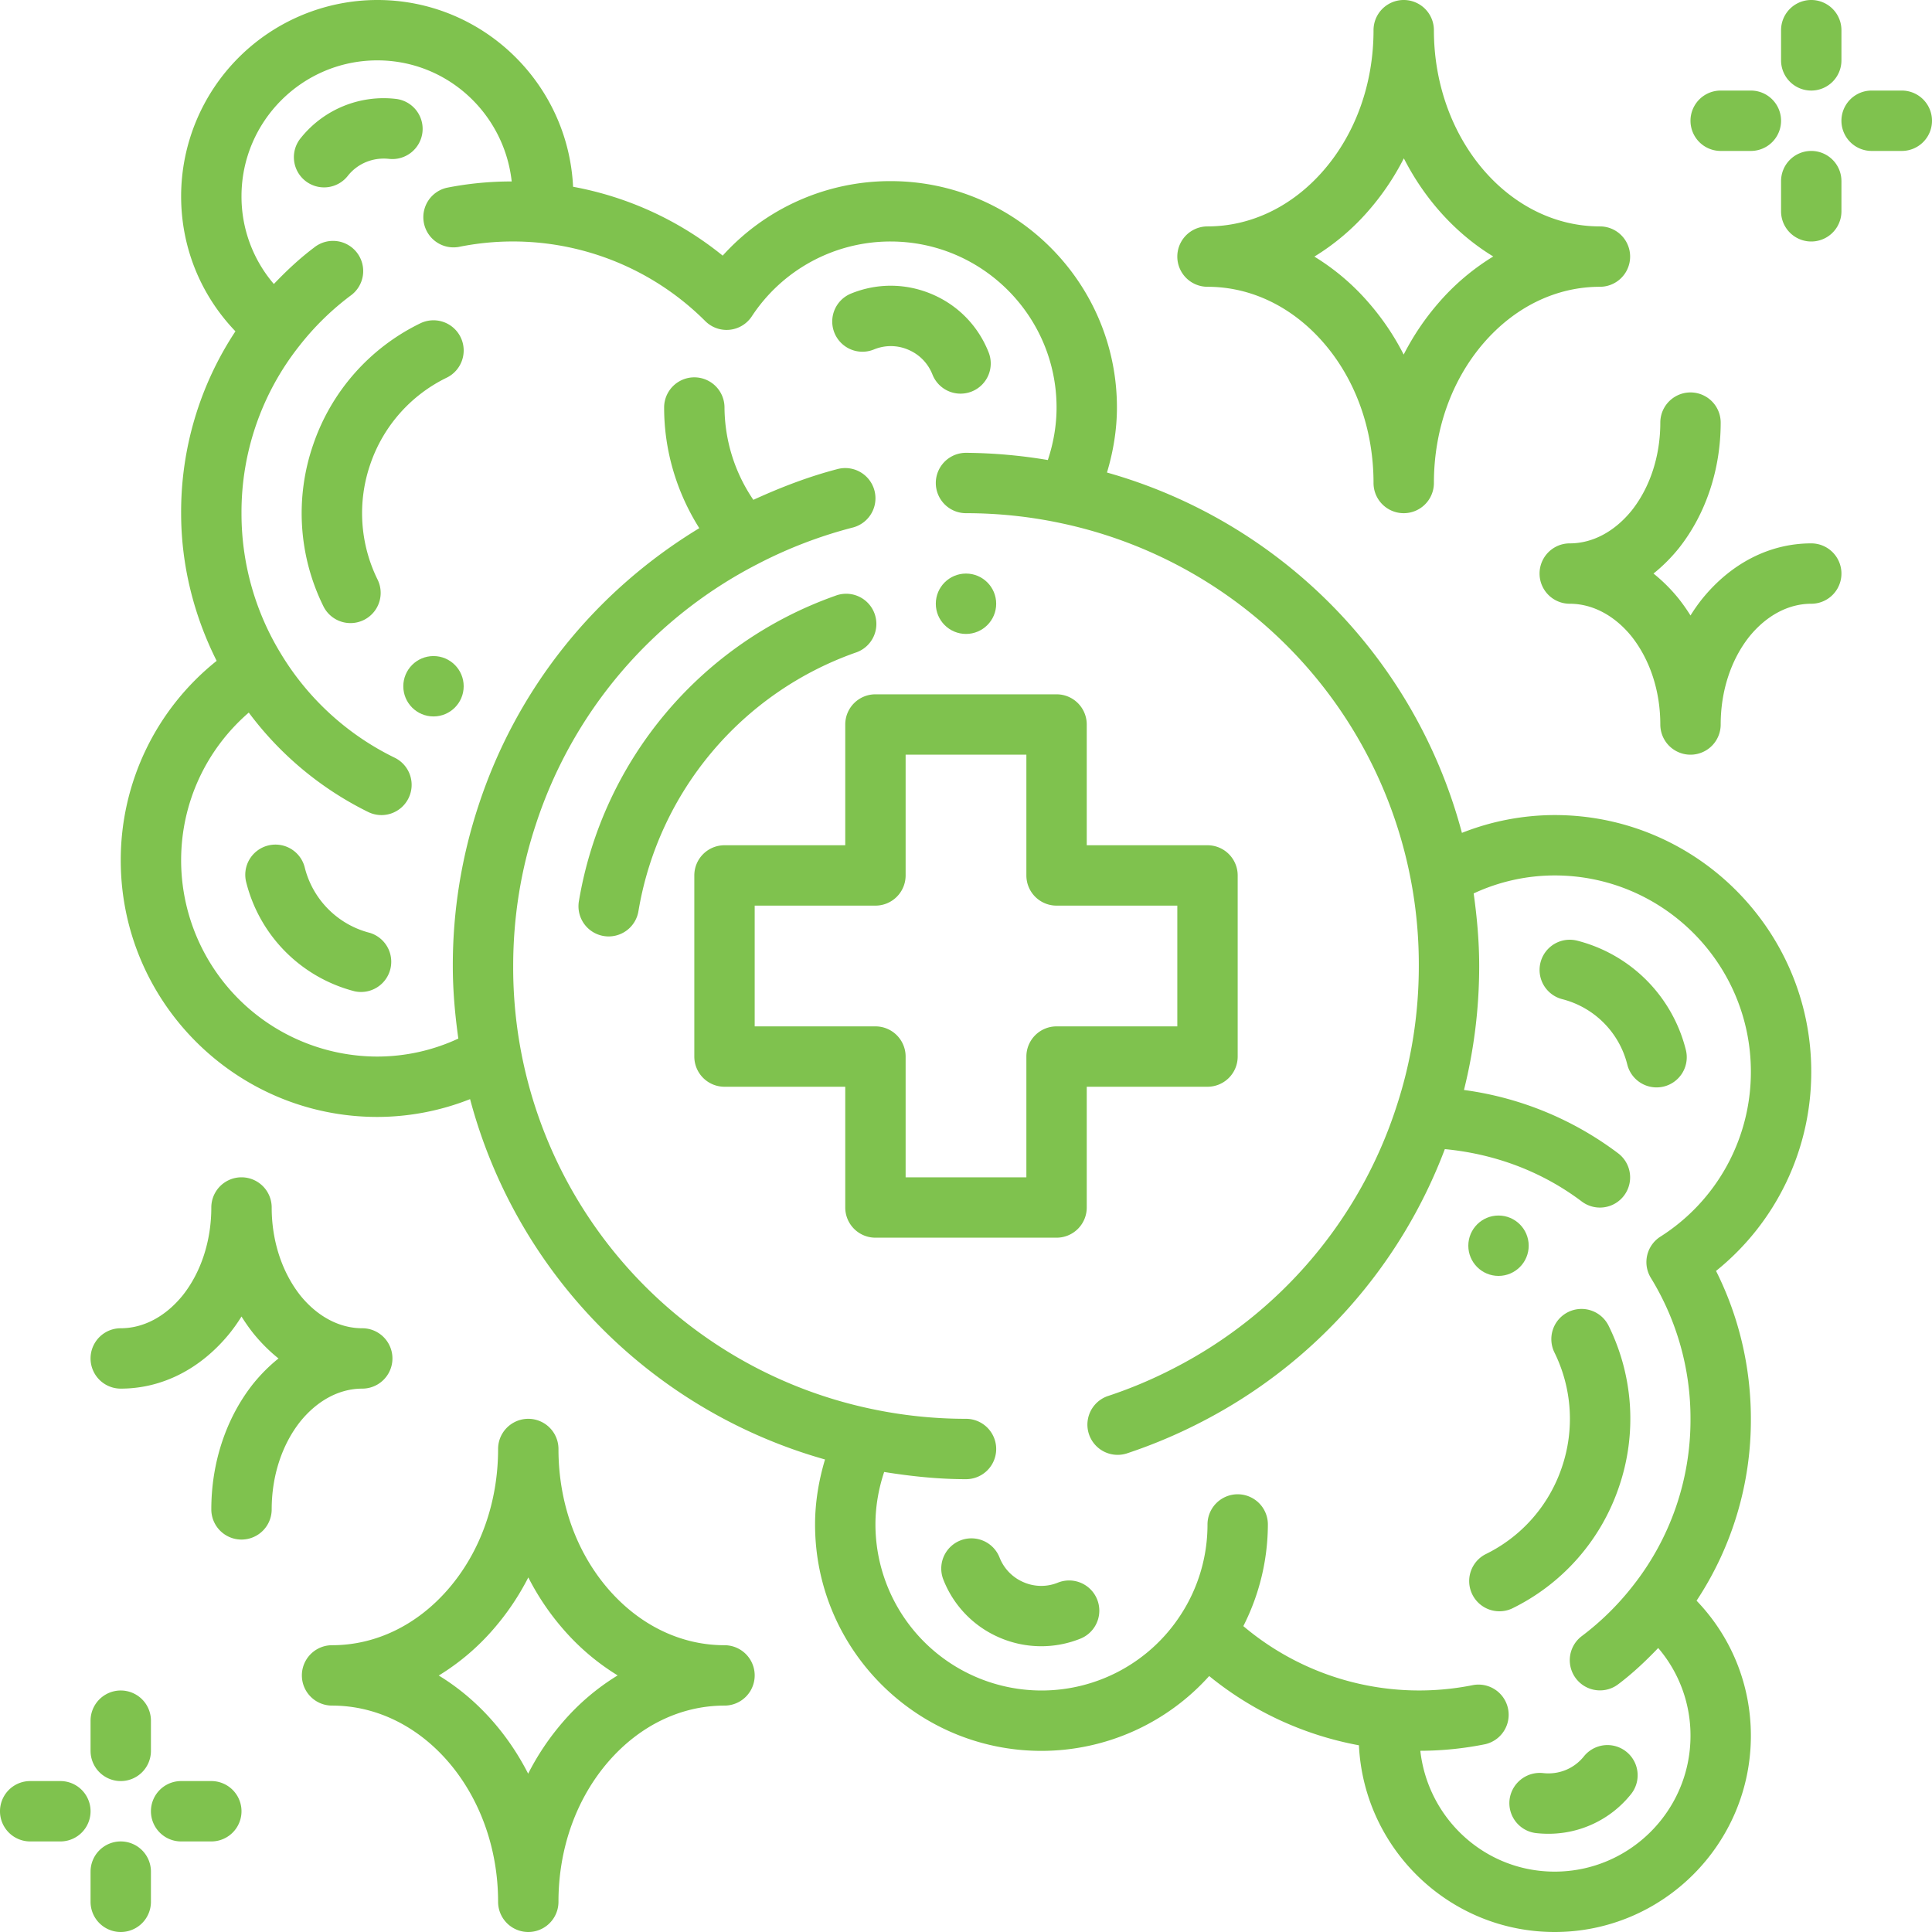 <svg class="" xml:space="preserve" style="enable-background:new 0 0 512 512" viewBox="0 0 64 64" y="0" x="0" height="512" width="512" xmlns:xlink="http://www.w3.org/1999/xlink" version="1.1" xmlns="http://www.w3.org/2000/svg"><g><circle data-original="#000000" opacity="1" fill="#7fc24e" r="1" cy="22.733" cx="14.36"></circle><circle data-original="#000000" opacity="1" fill="#7fc24e" r="1" cy="20" cx="32"></circle><circle data-original="#000000" opacity="1" fill="#7fc24e" r="1" cy="41.266" cx="49.64"></circle><path data-original="#000000" opacity="1" fill="#7fc24e" d="M40 9.5c1.441 0 2.807.659 3.845 1.855 1.067 1.23 1.655 2.88 1.655 4.645a1 1 0 1 0 2 0c0-1.765.588-3.414 1.655-4.645C50.193 10.159 51.559 9.5 53 9.5a1 1 0 1 0 0-2c-3.033 0-5.5-2.916-5.5-6.5a1 1 0 1 0-2 0c0 1.765-.588 3.414-1.655 4.645C42.807 6.841 41.441 7.5 40 7.5a1 1 0 1 0 0 2zm5.355-2.545a8.504 8.504 0 0 0 1.149-1.71c.7 1.371 1.729 2.501 2.962 3.251a7.696 7.696 0 0 0-1.822 1.549 8.494 8.494 0 0 0-1.145 1.701 8.424 8.424 0 0 0-1.145-1.701A7.669 7.669 0 0 0 43.54 8.5a7.693 7.693 0 0 0 1.815-1.545zM60 18c-1.369 0-2.65.65-3.614 1.84a5.696 5.696 0 0 0-.386.549 6.173 6.173 0 0 0-.393-.559 5.497 5.497 0 0 0-.833-.831c.3-.239.582-.52.84-.839C56.508 17.03 57 15.553 57 14a1 1 0 1 0-2 0c0 1.104-.339 2.142-.947 2.91-.57.703-1.299 1.09-2.053 1.09a1 1 0 1 0 0 2c.754 0 1.483.387 2.046 1.08.615.778.954 1.816.954 2.92a1 1 0 1 0 2 0c0-1.104.339-2.142.947-2.91.57-.703 1.299-1.09 2.053-1.09a1 1 0 1 0 0-2zM28.334 21.622a1 1 0 1 0-.668-1.884 13.006 13.006 0 0 0-8.486 10.097 1 1 0 1 0 1.972.331 11.007 11.007 0 0 1 7.182-8.544zM60 5a1 1 0 0 0-1 1v1a1 1 0 1 0 2 0V6a1 1 0 0 0-1-1zM63 3h-1a1 1 0 1 0 0 2h1a1 1 0 1 0 0-2zM57 5h1a1 1 0 1 0 0-2h-1a1 1 0 1 0 0 2zM60 3a1 1 0 0 0 1-1V1a1 1 0 1 0-2 0v1a1 1 0 0 0 1 1zM24 54.5c-1.441 0-2.807-.659-3.845-1.855C19.088 51.414 18.5 49.765 18.5 48a1 1 0 1 0-2 0c0 1.765-.588 3.414-1.655 4.645C13.807 53.841 12.441 54.5 11 54.5a1 1 0 1 0 0 2c3.033 0 5.5 2.916 5.5 6.5a1 1 0 1 0 2 0c0-1.765.588-3.414 1.655-4.645C21.193 57.159 22.559 56.5 24 56.5a1 1 0 1 0 0-2zm-5.355 2.545a8.504 8.504 0 0 0-1.149 1.71c-.7-1.371-1.729-2.501-2.962-3.251a7.696 7.696 0 0 0 1.822-1.549 8.494 8.494 0 0 0 1.145-1.701 8.424 8.424 0 0 0 1.145 1.701 7.713 7.713 0 0 0 1.815 1.545 7.678 7.678 0 0 0-1.816 1.545zM12 46a1 1 0 1 0 0-2c-.754 0-1.483-.387-2.046-1.08C9.339 42.142 9 41.104 9 40a1 1 0 1 0-2 0c0 1.104-.339 2.142-.947 2.91C5.483 43.613 4.754 44 4 44a1 1 0 1 0 0 2c1.369 0 2.65-.65 3.614-1.84.139-.175.268-.358.386-.549.121.193.251.38.393.559.256.315.535.593.833.831-.3.239-.582.52-.84.839C7.492 46.97 7 48.447 7 50a1 1 0 1 0 2 0c0-1.104.339-2.142.947-2.91.57-.703 1.299-1.09 2.053-1.09z"></path><path data-original="#000000" opacity="1" fill="#7fc24e" d="M60 35.5c0-4.687-3.813-8.5-8.5-8.5a8.384 8.384 0 0 0-3.072.59A16.917 16.917 0 0 0 36.67 15.653c.21-.7.33-1.426.33-2.153C37 9.364 33.636 6 29.5 6a7.48 7.48 0 0 0-5.56 2.468 11.037 11.037 0 0 0-4.956-2.281C18.819 2.749 15.978 0 12.5 0A6.508 6.508 0 0 0 6 6.5c0 1.698.651 3.28 1.799 4.475A10.844 10.844 0 0 0 6 17c0 1.716.42 3.384 1.177 4.892A8.437 8.437 0 0 0 4 28.5c0 4.687 3.813 8.5 8.5 8.5a8.384 8.384 0 0 0 3.072-.59A16.917 16.917 0 0 0 27.33 48.347c-.21.7-.33 1.426-.33 2.153 0 4.136 3.364 7.5 7.5 7.5a7.473 7.473 0 0 0 5.556-2.479 11.016 11.016 0 0 0 4.96 2.294C45.182 61.253 48.022 64 51.5 64c3.584 0 6.5-2.916 6.5-6.5 0-1.698-.651-3.28-1.799-4.475A10.844 10.844 0 0 0 58 47c0-1.714-.397-3.391-1.154-4.899A8.447 8.447 0 0 0 60 35.5zm-4.999 5.467a1 1 0 0 0-.313 1.367A8.892 8.892 0 0 1 56 47a8.87 8.87 0 0 1-1.917 5.544 9.062 9.062 0 0 1-1.684 1.654 1 1 0 1 0 1.204 1.597c.478-.36.914-.771 1.327-1.203A4.452 4.452 0 0 1 56 57.5c0 2.481-2.019 4.5-4.5 4.5-2.311 0-4.198-1.757-4.45-4.003a11.004 11.004 0 0 0 2.15-.218 1 1 0 0 0-.4-1.959 9.024 9.024 0 0 1-7.613-1.953A7.458 7.458 0 0 0 42 50.5a1 1 0 1 0-2 0 5.468 5.468 0 0 1-.905 3.02A5.491 5.491 0 0 1 34.5 56a5.506 5.506 0 0 1-5.5-5.5c0-.589.102-1.178.289-1.739.895.144 1.801.239 2.711.239a1 1 0 1 0 0-2 15.08 15.08 0 0 1-3.133-.328A14.937 14.937 0 0 1 17 32c0-1.608.252-3.185.75-4.688a14.892 14.892 0 0 1 7.341-8.624 14.93 14.93 0 0 1 3.159-1.213 1 1 0 0 0-.5-1.938c-.957.248-1.887.606-2.794 1.021A5.488 5.488 0 0 1 24 13.5a1 1 0 1 0-2 0c0 1.42.411 2.801 1.165 3.996-3.464 2.104-6.047 5.321-7.314 9.189A16.863 16.863 0 0 0 15 32c0 .818.073 1.618.183 2.404A6.364 6.364 0 0 1 12.5 35 6.508 6.508 0 0 1 6 28.5c0-1.904.827-3.672 2.241-4.895a10.987 10.987 0 0 0 3.957 3.294.998.998 0 0 0 1.337-.462 1 1 0 0 0-.461-1.337 9.01 9.01 0 0 1-3.763-3.435A8.894 8.894 0 0 1 8 17a8.87 8.87 0 0 1 1.917-5.544 9.038 9.038 0 0 1 1.688-1.657 1 1 0 1 0-1.202-1.597c-.48.361-.917.772-1.331 1.206A4.444 4.444 0 0 1 8 6.5C8 4.019 10.019 2 12.5 2c2.314 0 4.203 1.762 4.451 4.011a10.97 10.97 0 0 0-2.151.209 1 1 0 0 0 .4 1.959 9.013 9.013 0 0 1 8.162 2.457 1 1 0 0 0 1.542-.156A5.494 5.494 0 0 1 29.5 8c3.033 0 5.5 2.468 5.5 5.5 0 .589-.102 1.178-.289 1.739A17.082 17.082 0 0 0 32 15a1 1 0 1 0 0 2c1.055 0 2.108.11 3.133.328A14.937 14.937 0 0 1 47 32c0 1.608-.252 3.185-.75 4.688a14.895 14.895 0 0 1-7.342 8.625c-.712.371-1.46.686-2.221.937a1.001 1.001 0 0 0 .626 1.901 17.065 17.065 0 0 0 2.518-1.063 16.863 16.863 0 0 0 8.031-9.022c1.646.157 3.205.732 4.536 1.735a1 1 0 0 0 1.204-1.597 10.879 10.879 0 0 0-5.106-2.097c.333-1.334.504-2.71.504-4.107 0-.818-.073-1.618-.183-2.404A6.364 6.364 0 0 1 51.5 29c3.584 0 6.5 2.916 6.5 6.5a6.459 6.459 0 0 1-2.999 5.467zM4 59a1 1 0 0 0 1-1v-1a1 1 0 1 0-2 0v1a1 1 0 0 0 1 1zM2 59H1a1 1 0 1 0 0 2h1a1 1 0 1 0 0-2zM7 59H6a1 1 0 1 0 0 2h1a1 1 0 1 0 0-2zM4 61a1 1 0 0 0-1 1v1a1 1 0 1 0 2 0v-1a1 1 0 0 0-1-1z"></path><path data-original="#000000" opacity="1" fill="#7fc24e" d="M36 40v-4h4a1 1 0 0 0 1-1v-6a1 1 0 0 0-1-1h-4v-4a1 1 0 0 0-1-1h-6a1 1 0 0 0-1 1v4h-4a1 1 0 0 0-1 1v6a1 1 0 0 0 1 1h4v4a1 1 0 0 0 1 1h6a1 1 0 0 0 1-1zm-2-5v4h-4v-4a1 1 0 0 0-1-1h-4v-4h4a1 1 0 0 0 1-1v-4h4v4a1 1 0 0 0 1 1h4v4h-4a1 1 0 0 0-1 1zM15.258 11.17a1 1 0 0 0-1.338-.458 6.96 6.96 0 0 0-3.546 4.02 6.953 6.953 0 0 0 .338 5.349 1 1 0 0 0 1.796-.881 4.97 4.97 0 0 1-.242-3.82 4.964 4.964 0 0 1 2.534-2.87c.496-.244.701-.844.458-1.34zM12.248 30.901a2.98 2.98 0 0 1-2.149-2.149 1 1 0 1 0-1.937.496 4.978 4.978 0 0 0 3.591 3.591 1.001 1.001 0 0 0 .495-1.938zM30.092 11.587c.367.156.65.448.797.82a1 1 0 1 0 1.861-.734c-.345-.873-1.009-1.557-1.871-1.925s-1.817-.378-2.686-.024a1 1 0 0 0 .753 1.854c.371-.153.78-.15 1.146.009zM13.994 4.382a1 1 0 0 0-.881-1.106A3.515 3.515 0 0 0 9.97 4.564a1 1 0 1 0 1.559 1.252c.326-.406.834-.61 1.358-.553a1.003 1.003 0 0 0 1.107-.881zM51.95 43.462a1.001 1.001 0 0 0-.458 1.339 4.97 4.97 0 0 1 .242 3.82 4.964 4.964 0 0 1-2.534 2.87 1.001 1.001 0 0 0 .88 1.797 6.96 6.96 0 0 0 3.546-4.02 6.953 6.953 0 0 0-.338-5.349 1.001 1.001 0 0 0-1.338-.457zM52.248 31.161a1 1 0 0 0-.495 1.938 2.98 2.98 0 0 1 2.149 2.149 1 1 0 1 0 1.937-.496 4.978 4.978 0 0 0-3.591-3.591zM35.054 52.423a1.466 1.466 0 0 1-1.146-.01 1.472 1.472 0 0 1-.797-.82 1 1 0 1 0-1.861.734 3.46 3.46 0 0 0 1.871 1.925 3.478 3.478 0 0 0 2.685.024 1 1 0 0 0-.752-1.853zM50.006 59.618a1 1 0 0 0 .881 1.106c.136.015.271.022.406.022a3.492 3.492 0 0 0 2.736-1.312 1 1 0 1 0-1.56-1.252c-.326.406-.83.615-1.358.553a1.01 1.01 0 0 0-1.105.883z"></path></g></svg>